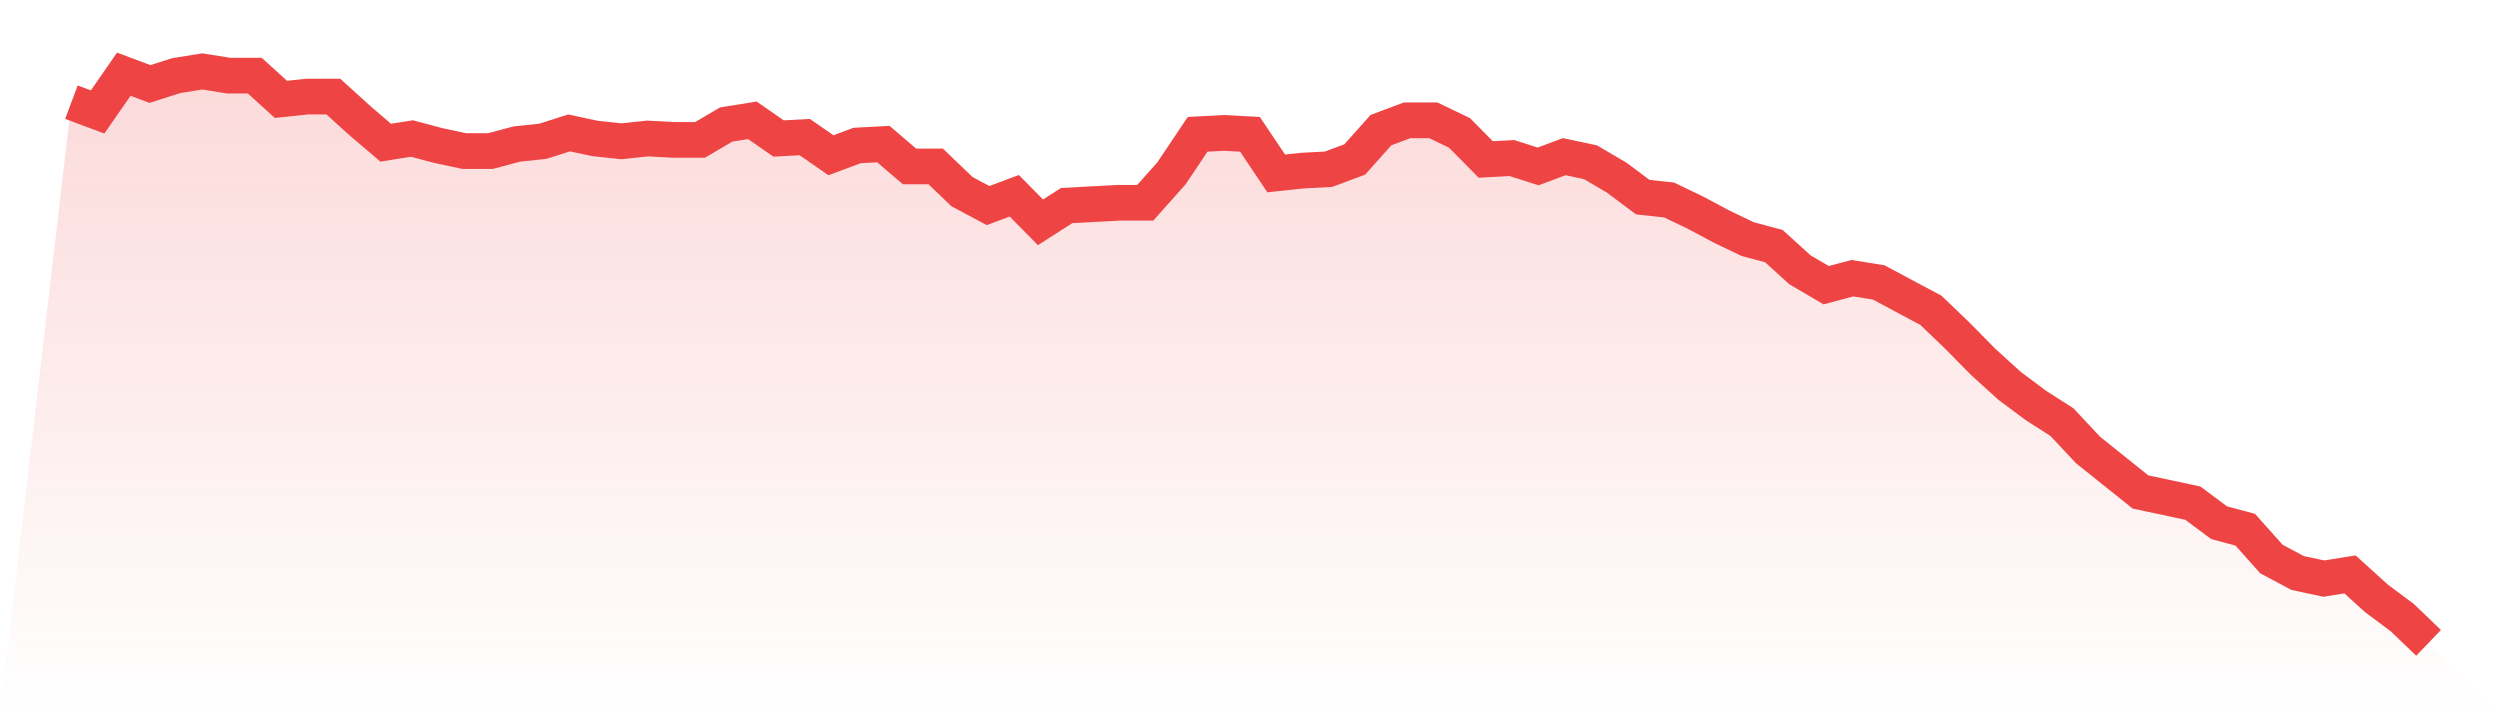<svg viewBox="0 0 140 40" xmlns="http://www.w3.org/2000/svg">
<defs>
<linearGradient id="gradient" x1="0" x2="0" y1="0" y2="1">
<stop offset="0%" stop-color="#ef4444" stop-opacity="0.2"/>
<stop offset="100%" stop-color="#ef4444" stop-opacity="0"/>
</linearGradient>
</defs>
<path d="M4,5.721 L4,5.721 L5.467,6.269 L6.933,4.156 L8.4,4.704 L9.867,4.235 L11.333,4 L12.8,4.235 L14.267,4.235 L15.733,5.565 L17.2,5.408 L18.667,5.408 L20.133,6.738 L21.6,7.99 L23.067,7.756 L24.533,8.147 L26,8.46 L27.467,8.46 L28.933,8.068 L30.4,7.912 L31.867,7.443 L33.333,7.756 L34.8,7.912 L36.267,7.756 L37.733,7.834 L39.2,7.834 L40.667,6.973 L42.133,6.738 L43.6,7.756 L45.067,7.677 L46.533,8.694 L48,8.147 L49.467,8.068 L50.933,9.32 L52.4,9.32 L53.867,10.729 L55.333,11.511 L56.8,10.963 L58.267,12.45 L59.733,11.511 L61.2,11.433 L62.667,11.355 L64.133,11.355 L65.6,9.711 L67.067,7.521 L68.533,7.443 L70,7.521 L71.467,9.711 L72.933,9.555 L74.4,9.477 L75.867,8.929 L77.333,7.286 L78.8,6.738 L80.267,6.738 L81.733,7.443 L83.2,8.929 L84.667,8.851 L86.133,9.32 L87.6,8.773 L89.067,9.086 L90.533,9.946 L92,11.042 L93.467,11.198 L94.933,11.902 L96.4,12.685 L97.867,13.389 L99.333,13.78 L100.8,15.11 L102.267,15.971 L103.733,15.579 L105.2,15.814 L106.667,16.597 L108.133,17.379 L109.6,18.787 L111.067,20.274 L112.533,21.604 L114,22.699 L115.467,23.638 L116.933,25.203 L118.4,26.377 L119.867,27.55 L121.333,27.863 L122.8,28.176 L124.267,29.271 L125.733,29.663 L127.2,31.306 L128.667,32.088 L130.133,32.401 L131.6,32.166 L133.067,33.496 L134.533,34.592 L136,36 L140,40 L0,40 z" fill="url(#gradient)"/>
<path d="M4,5.721 L4,5.721 L5.467,6.269 L6.933,4.156 L8.4,4.704 L9.867,4.235 L11.333,4 L12.8,4.235 L14.267,4.235 L15.733,5.565 L17.2,5.408 L18.667,5.408 L20.133,6.738 L21.6,7.99 L23.067,7.756 L24.533,8.147 L26,8.46 L27.467,8.46 L28.933,8.068 L30.4,7.912 L31.867,7.443 L33.333,7.756 L34.8,7.912 L36.267,7.756 L37.733,7.834 L39.2,7.834 L40.667,6.973 L42.133,6.738 L43.6,7.756 L45.067,7.677 L46.533,8.694 L48,8.147 L49.467,8.068 L50.933,9.32 L52.4,9.32 L53.867,10.729 L55.333,11.511 L56.8,10.963 L58.267,12.45 L59.733,11.511 L61.2,11.433 L62.667,11.355 L64.133,11.355 L65.6,9.711 L67.067,7.521 L68.533,7.443 L70,7.521 L71.467,9.711 L72.933,9.555 L74.4,9.477 L75.867,8.929 L77.333,7.286 L78.8,6.738 L80.267,6.738 L81.733,7.443 L83.2,8.929 L84.667,8.851 L86.133,9.32 L87.6,8.773 L89.067,9.086 L90.533,9.946 L92,11.042 L93.467,11.198 L94.933,11.902 L96.4,12.685 L97.867,13.389 L99.333,13.78 L100.8,15.11 L102.267,15.971 L103.733,15.579 L105.2,15.814 L106.667,16.597 L108.133,17.379 L109.6,18.787 L111.067,20.274 L112.533,21.604 L114,22.699 L115.467,23.638 L116.933,25.203 L118.4,26.377 L119.867,27.55 L121.333,27.863 L122.8,28.176 L124.267,29.271 L125.733,29.663 L127.2,31.306 L128.667,32.088 L130.133,32.401 L131.6,32.166 L133.067,33.496 L134.533,34.592 L136,36" fill="none" stroke="#ef4444" stroke-width="2"/>
</svg>
